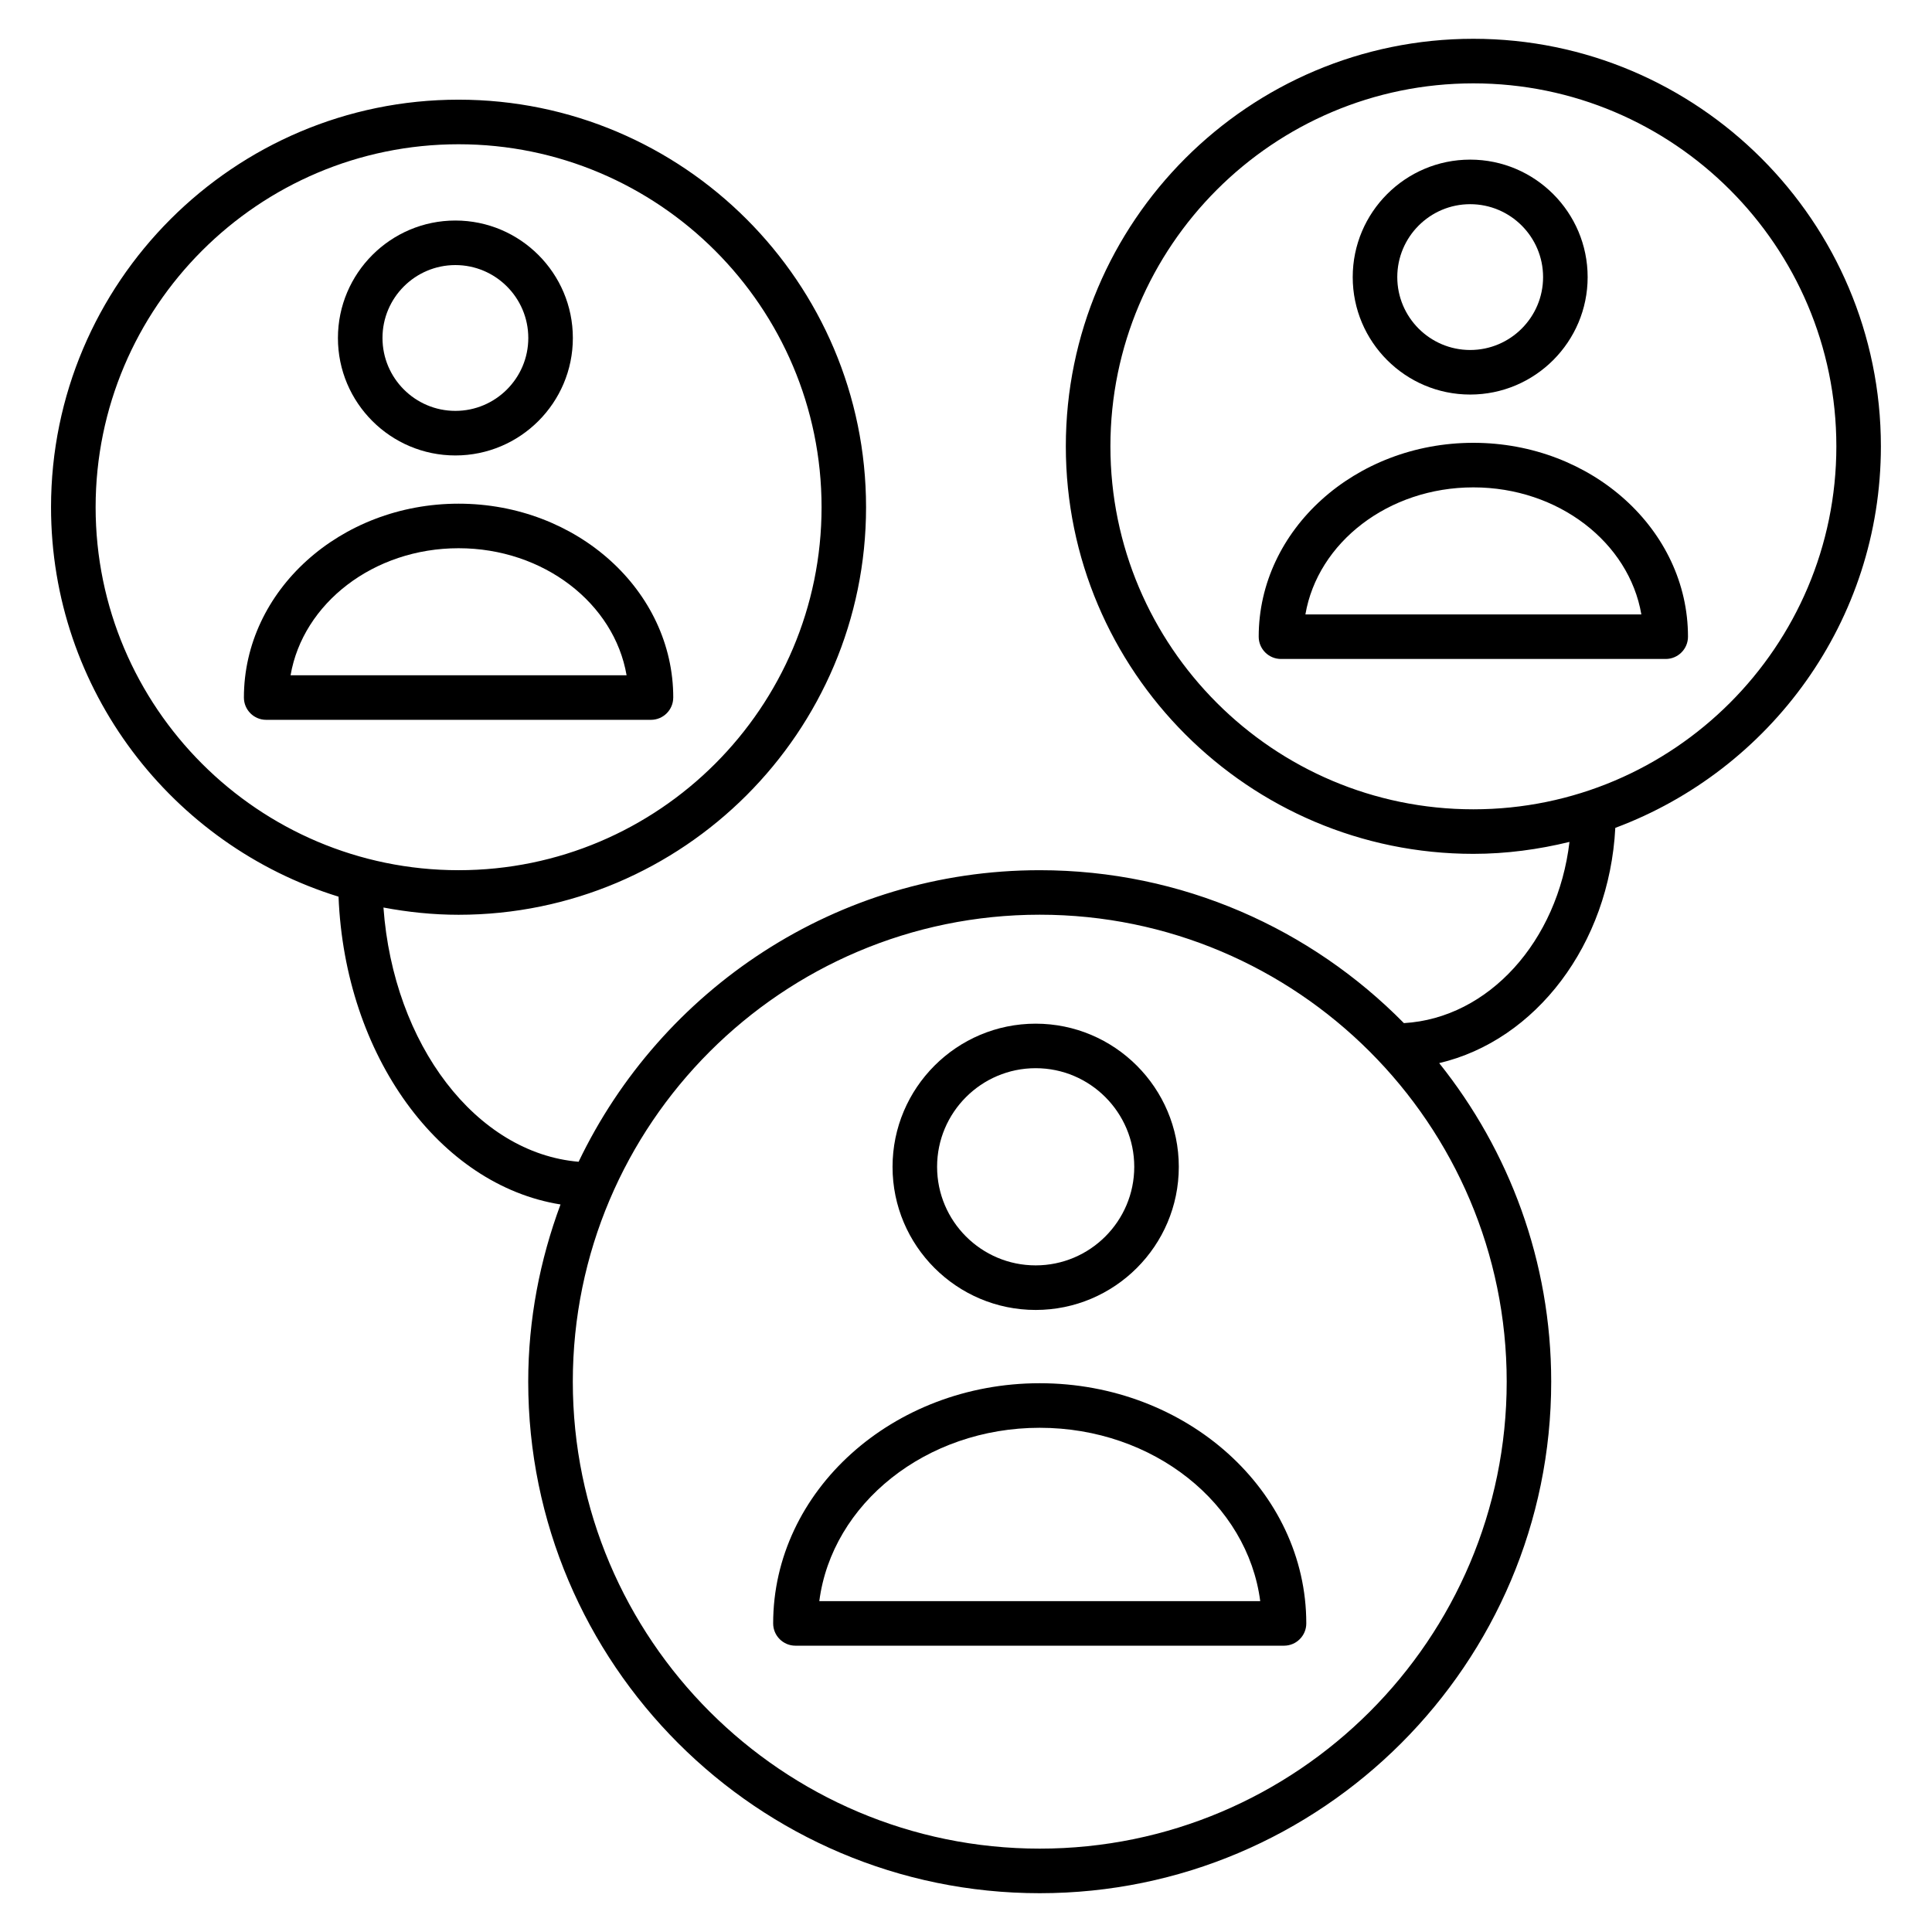 <?xml version="1.0" encoding="UTF-8"?>
<!-- Uploaded to: SVG Repo, www.svgrepo.com, Generator: SVG Repo Mixer Tools -->
<svg fill="#000000" width="800px" height="800px" version="1.1" viewBox="144 144 512 512" xmlns="http://www.w3.org/2000/svg">
 <g>
  <path d="m419.54 510.57c-38.949 0-70.645 28.551-70.645 63.652 0 3.258 2.644 5.902 5.902 5.902h129.48c3.258 0 5.902-2.644 5.902-5.902 0.012-35.102-31.68-63.652-70.641-63.652zm0 11.809c30.172 0 55.09 20.129 58.434 45.941l-116.85-0.004c3.34-25.812 28.246-45.938 58.418-45.938z"/>
  <path d="m418.46 491.15c20.914 0 37.934-17.012 37.934-37.926 0-20.926-17.02-37.941-37.934-37.941-20.914 0-37.926 17.02-37.926 37.941-0.008 20.914 17.012 37.926 37.926 37.926zm0-64.07c14.406 0 26.129 11.723 26.129 26.137 0 14.406-11.723 26.121-26.129 26.121s-26.121-11.715-26.121-26.121c-0.004-14.406 11.715-26.137 26.121-26.137z"/>
  <path d="m534.46 261.35c-31.363 0-56.891 23.051-56.891 51.379 0 3.258 2.644 5.902 5.902 5.902h101.96c3.258 0 5.902-2.644 5.902-5.902 0.012-28.336-25.516-51.379-56.879-51.379zm0 11.809c22.562 0 41.258 14.641 44.516 33.668h-89.031c3.258-19.027 21.953-33.668 44.516-33.668z"/>
  <path d="m533.61 248.56c17.168 0 31.133-13.965 31.133-31.125 0-17.168-13.965-31.133-31.133-31.133s-31.125 13.965-31.125 31.133c0 17.16 13.957 31.125 31.125 31.125zm0-50.449c10.66 0 19.324 8.668 19.324 19.324 0 10.652-8.676 19.316-19.324 19.316-10.652 0-19.316-8.668-19.316-19.316s8.66-19.324 19.316-19.324z"/>
  <path d="m322.42 328.86c0-28.332-25.52-51.379-56.891-51.379s-56.891 23.051-56.891 51.379c0 3.258 2.644 5.902 5.902 5.902h101.96c3.269 0 5.914-2.644 5.914-5.902zm-56.891-39.574c22.57 0 41.258 14.641 44.523 33.668h-89.047c3.266-19.023 21.957-33.668 44.523-33.668z"/>
  <path d="m264.68 264.7c17.168 0 31.133-13.965 31.133-31.125 0-17.168-13.965-31.133-31.133-31.133-17.16 0-31.125 13.965-31.125 31.133-0.012 17.16 13.953 31.125 31.125 31.125zm0-50.453c10.66 0 19.324 8.668 19.324 19.324 0 10.652-8.676 19.316-19.324 19.316-10.652 0-19.316-8.668-19.316-19.316-0.012-10.656 8.664-19.324 19.316-19.324z"/>
  <path d="m572.08 363.39c41.027-15.32 70.375-54.797 70.375-101.11 0-59.551-48.445-108-108-108-59.543 0-108 48.445-108 108 0 59.551 48.445 108 108 108 8.785 0 17.285-1.172 25.473-3.164-3.094 26.277-21.402 46.711-43.879 48.02-24.602-24.984-58.766-40.523-96.52-40.523-53.859 0-100.34 31.652-122.19 77.266-27.16-2.305-49.082-31.031-51.719-67.375 6.453 1.211 13.09 1.922 19.895 1.922 59.551 0 108-48.453 108-108 0-59.559-48.434-108.01-107.99-108.01-59.543 0-108 48.445-108 108 0 48.484 32.117 89.598 76.191 103.21 1.684 42.188 26.766 76.453 58.828 81.57-5.441 14.656-8.559 30.434-8.559 46.965 0 74.746 60.805 135.56 135.55 135.56 74.746 0 135.55-60.82 135.55-135.56 0-31.922-11.156-61.238-29.684-84.426 25.566-6 45.059-31.41 46.672-62.34zm-133.81-101.11c0-53.043 43.148-96.188 96.188-96.188 53.043 0 96.195 43.148 96.195 96.188 0 53.043-43.148 96.195-96.195 96.195-53.035 0-96.188-43.152-96.188-96.195zm-268.93 16.137c0-53.043 43.148-96.188 96.188-96.188 53.043 0 96.195 43.148 96.195 96.188 0 53.043-43.156 96.195-96.195 96.195-53.031-0.008-96.188-43.16-96.188-96.195zm250.2 355.49c-68.227 0-123.74-55.52-123.74-123.76 0-68.227 55.504-123.74 123.74-123.74 68.234 0 123.75 55.512 123.75 123.74 0 68.238-55.512 123.76-123.75 123.76z"/>
 </g>
</svg>